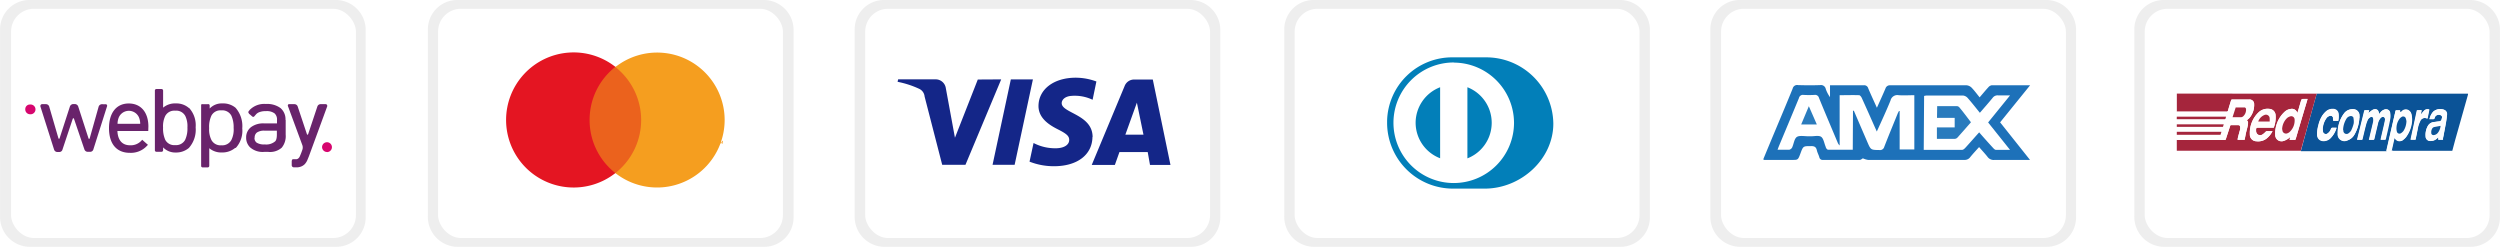 <svg xmlns="http://www.w3.org/2000/svg" id="17f2c86f-24e5-4f48-ac43-5e9fa4a24021" data-name="a2c97e3b-f4d8-4804-802d-d84d55b9faa4" viewBox="0 0 547.02 54"><defs><style>.e6e5ad39-7b08-40fe-af69-072ae1c62312{opacity:0.07;isolation:isolate;}.\37 0bc4b08-eeeb-4f5c-8e34-05ae9e5ea5b2{fill:#fff;}.de95882e-01bc-42d8-a799-c653f24c17fd{fill:#69236b;}.\33 7cff1cc-998f-4530-bd57-2d16875f9c4f{fill:#d6066e;}.f4903355-c006-40ab-9ddf-6deebe5ac7ac{fill:#142688;}.ba734165-675e-4b66-9eb0-dce1e46c3c04{fill:#027fb9;}.d09be133-0213-42c6-b4cc-3572142e2654{fill:#eb621d;}.\30 4526cab-3cf9-41a2-9f6d-eaf540a84ee1{fill:#e41522;}.\39 6557cf2-8afa-495e-92d2-df590f66de17{fill:#f59e1f;}.ca5d87d1-3e67-4e88-8186-bbc0676b0abb{fill:#0b5397;}.\39 9d8e4b8-7777-4d1d-acc3-d40a9ecdc9a4{fill:#a5253c;}.\35 3f89c2b-3915-4411-960d-134a9c82e52e{fill:#fffefe;}.\35 6bed6eb-225a-4780-adc0-71196cfb6d97{fill:#fefefe;}.\37 ba8c24c-962b-45f7-8985-c1231570b74f{fill:#fcfcfd;}.\30 a0d48c1-6cb3-4b8d-b441-5f1ab7bb8432{fill:#fcfcfe;}.\30 cae6044-bb7f-409d-9f4d-984524a8a971{fill:#fdfdfe;}.\32 4eda60b-a5c6-42b5-b588-6ea9ebb0089d{fill:#fffdfd;}.\34 768f20a-40aa-4061-8bcc-12aaca3f53f5{fill:#fffcfc;}.\30 8ef8f0f-b4bb-4742-81f5-cff5473f3765{fill:#1d71b9;}.\38 977466b-aafd-41e1-aafc-8c570951b363{fill:#297bbd;}</style></defs><title>Metodos-de-Pago-Wamba-MODIFICADO</title><path class="e6e5ad39-7b08-40fe-af69-072ae1c62312" d="M540.63,0H473.26A6.42,6.42,0,0,0,467,6.57c0,.06,0,.12,0,.18v40.5A6.56,6.56,0,0,0,473.26,54h67.37A6.43,6.43,0,0,0,547,47.52c0-.09,0-.18,0-.27V6.75A6.56,6.56,0,0,0,540.64,0Z" transform="translate(0.01)"></path><path class="e6e5ad39-7b08-40fe-af69-072ae1c62312" d="M447.93,0H380.56a6.44,6.44,0,0,0-6.33,6.53c0,.07,0,.15,0,.22v40.5A6.56,6.56,0,0,0,380.56,54h67.37a6.43,6.43,0,0,0,6.32-6.52c0-.08,0-.15,0-.23V6.75A6.55,6.55,0,0,0,447.93,0Z" transform="translate(0.01)"></path><path class="e6e5ad39-7b08-40fe-af69-072ae1c62312" d="M354.63,0H287.26A6.42,6.42,0,0,0,281,6.57c0,.06,0,.12,0,.18v40.5A6.56,6.56,0,0,0,287.26,54h67.37A6.43,6.43,0,0,0,361,47.52c0-.09,0-.18,0-.27V6.75A6.56,6.56,0,0,0,354.64,0Z" transform="translate(0.01)"></path><path class="e6e5ad39-7b08-40fe-af69-072ae1c62312" d="M260.63,0H193.26A6.42,6.42,0,0,0,187,6.57c0,.06,0,.12,0,.18v40.5A6.56,6.56,0,0,0,193.26,54h67.37A6.43,6.43,0,0,0,267,47.52c0-.09,0-.18,0-.27V6.75A6.56,6.56,0,0,0,260.64,0Z" transform="translate(0.01)"></path><path class="e6e5ad39-7b08-40fe-af69-072ae1c62312" d="M167.31,0H99.94a6.44,6.44,0,0,0-6.33,6.53c0,.07,0,.15,0,.22v40.5A6.56,6.56,0,0,0,99.94,54h67.37a6.43,6.43,0,0,0,6.32-6.52c0-.08,0-.15,0-.23V6.75A6.56,6.56,0,0,0,167.31,0Z" transform="translate(0.01)"></path><path class="e6e5ad39-7b08-40fe-af69-072ae1c62312" d="M73.68,0H6.32A6.44,6.44,0,0,0,0,6.53c0,.07,0,.15,0,.22v40.5A6.56,6.56,0,0,0,6.32,54H73.68A6.44,6.44,0,0,0,80,47.47c0-.07,0-.15,0-.22V6.75A6.56,6.56,0,0,0,73.68,0Z" transform="translate(0.01)"></path><rect class="70bc4b08-eeeb-4f5c-8e34-05ae9e5ea5b2" x="283.28" y="1.92" width="75.46" height="50.16" rx="5" ry="5"></rect><rect class="70bc4b08-eeeb-4f5c-8e34-05ae9e5ea5b2" x="189.31" y="1.92" width="75.46" height="50.16" rx="5" ry="5"></rect><rect class="70bc4b08-eeeb-4f5c-8e34-05ae9e5ea5b2" x="2.42" y="1.92" width="75.46" height="50.16" rx="5" ry="5"></rect><rect class="70bc4b08-eeeb-4f5c-8e34-05ae9e5ea5b2" x="95.85" y="1.92" width="75.46" height="50.16" rx="5" ry="5"></rect><path class="de95882e-01bc-42d8-a799-c653f24c17fd" d="M41.32,23.63h0a4.14,4.14,0,0,0-2.86-1h0a4,4,0,0,0-2.78.93h0V23h0V19.8a.38.38,0,0,0-.11-.23.36.36,0,0,0-.24-.09H34.22a.36.36,0,0,0-.24.09.29.29,0,0,0-.1.23V23h0v6.75h0V32.9a.3.3,0,0,0,.1.22.36.36,0,0,0,.24.09h1.11a.3.3,0,0,0,.24-.09.39.39,0,0,0,.11-.22v-.65a3.67,3.67,0,0,0,2.78,1.12h0a4.27,4.27,0,0,0,2.86-1,6,6,0,0,0,1.48-4.5,5.6,5.6,0,0,0-1.45-4.27M41,27.9h0a5.83,5.83,0,0,1-.5,2.7,2.24,2.24,0,0,1-2.16,1.15h0a2.22,2.22,0,0,1-2.19-1.15,6.11,6.11,0,0,1-.48-2.7h0a5.14,5.14,0,0,1,.48-2.53,2.24,2.24,0,0,1,2.19-1.15h0a2.24,2.24,0,0,1,2.19,1.15A5.13,5.13,0,0,1,41,27.9Z" transform="translate(0.01)"></path><path class="de95882e-01bc-42d8-a799-c653f24c17fd" d="M51.58,32.37A5.56,5.56,0,0,0,53,28.09a6.08,6.08,0,0,0-1.47-4.51,4.22,4.22,0,0,0-2.87-.95h0a3.61,3.61,0,0,0-2.79,1.12v-.66a.5.5,0,0,0-.09-.23.41.41,0,0,0-.37-.06H44.33a.45.45,0,0,0-.23,0,.35.35,0,0,0-.1.2v3.19h0V33h0v3.3a.32.32,0,0,0,.09.23.37.37,0,0,0,.24.1h1.11a.35.35,0,0,0,.24-.1.33.33,0,0,0,.1-.23V33.06h0v-.63h0a4.05,4.05,0,0,0,2.79.93h0a4.33,4.33,0,0,0,2.88-1h0m-.33-4.26a5.15,5.15,0,0,1-.5,2.53,2.25,2.25,0,0,1-2.18,1.16h0a2.24,2.24,0,0,1-2.19-1.16,5.15,5.15,0,0,1-.5-2.53V28a5.83,5.83,0,0,1,.5-2.7,2.24,2.24,0,0,1,2.19-1.15h0a2.23,2.23,0,0,1,2.17,1.15,6.1,6.1,0,0,1,.5,2.7h0Z" transform="translate(0.01)"></path><path class="de95882e-01bc-42d8-a799-c653f24c17fd" d="M67.58,34.2l-.39.95a3.36,3.36,0,0,1-.52.77,2.34,2.34,0,0,1-.94.57,2.85,2.85,0,0,1-.58.12h-.92a.47.47,0,0,1-.41-.5h0v-.76c0-.28.11-.51.26-.51h.77a.8.8,0,0,0,.41-.18,1.12,1.12,0,0,0,.29-.36c.12-.26.3-.69.39-.94l.21-.59a1.56,1.56,0,0,0,0-1L63,23.23a.33.33,0,0,1,.16-.44h1.27a.76.76,0,0,1,.69.49l2,6c.09.27.23.27.32,0l2-6a.75.75,0,0,1,.68-.49h1.1a.35.35,0,0,1,.37.31.43.43,0,0,1,0,.16Z" transform="translate(0.01)"></path><path class="de95882e-01bc-42d8-a799-c653f24c17fd" d="M62.46,26.23h0a3.21,3.21,0,0,0-1.09-2.58,4.93,4.93,0,0,0-3.2-.9h0A4.47,4.47,0,0,0,54.68,24h0a1.3,1.3,0,0,0-.18.23h0l-.1.11a.34.34,0,0,0-.07.24.36.36,0,0,0,.13.23h0v.07l.2.15.51.45a.36.36,0,0,0,.24.09.27.27,0,0,0,.22-.11l.34-.39h0a1.8,1.8,0,0,1,.69-.5,3.69,3.69,0,0,1,1.51-.25h0a2.82,2.82,0,0,1,1.91.5,1.81,1.81,0,0,1,.52,1.45V27H57.75a4.44,4.44,0,0,0-2.82.81,2.78,2.78,0,0,0-1.08,2.3h0a2.9,2.9,0,0,0,.85,2.12,4.15,4.15,0,0,0,3.18,1h.76a3.85,3.85,0,0,0,3-.92,4,4,0,0,0,.86-2.85V26.23Zm-6.75,3.92h0A1.37,1.37,0,0,1,56.2,29a2.8,2.8,0,0,1,1.67-.41h2.7v.85c0,.85-.17,1.35-.43,1.53a3,3,0,0,1-2.23.63h0a3,3,0,0,1-1.75-.38,1.22,1.22,0,0,1-.48-1.09" transform="translate(0.01)"></path><path class="de95882e-01bc-42d8-a799-c653f24c17fd" d="M22.27,22.8a.78.78,0,0,0-.69.51l-1.94,6.88c-.08.28-.22.29-.31,0l-2.23-6.9a.79.79,0,0,0-.7-.52H16a.8.8,0,0,0-.71.52l-2.23,6.88c-.09.29-.23.27-.31,0l-2-6.87a.75.75,0,0,0-.69-.51H9.24a.38.38,0,0,0-.41.35h0a.43.43,0,0,0,0,.16l3,9.45a.76.76,0,0,0,.7.51H13a.71.71,0,0,0,.63-.44l2.25-6.75c.09-.28.24-.28.33,0l2.26,6.65a.78.78,0,0,0,.7.5h.58a.73.73,0,0,0,.65-.47l3-9.45a.36.36,0,0,0-.17-.48.39.39,0,0,0-.21,0Z" transform="translate(0.01)"></path><path class="de95882e-01bc-42d8-a799-c653f24c17fd" d="M25.71,27.09A3.78,3.78,0,0,1,26,25.65a2.41,2.41,0,0,1,3.2-1.18h0a2.42,2.42,0,0,1,1.18,1.18,3.74,3.74,0,0,1,.29,1.44Zm6.75.61c0-3.12-1.64-5.06-4.3-5.06s-4.32,2-4.32,5.4,1.62,5.4,4.57,5.4a4.79,4.79,0,0,0,3.82-1.62l.14-.12L31.1,30.58l-.1.12a3.16,3.16,0,0,1-2.53,1.09c-1.74,0-2.7-1.1-2.79-3.13h6.75Z" transform="translate(0.01)"></path><path class="37cff1cc-998f-4530-bd57-2d16875f9c4f" d="M6.58,25a1.07,1.07,0,1,0,.21-2.13.74.74,0,0,0-.21,0,1,1,0,0,0-1.06,1v0h0A1.05,1.05,0,0,0,6.57,25h0" transform="translate(0.01)"></path><path class="37cff1cc-998f-4530-bd57-2d16875f9c4f" d="M71.56,33.28a1.08,1.08,0,1,0-1.1-1.1h0a1.09,1.09,0,0,0,1.07,1.08" transform="translate(0.01)"></path><path class="f4903355-c006-40ab-9ddf-6deebe5ac7ac" d="M219.06,17.37l-7.82,18.69h-5.09L202.3,21.12a2.06,2.06,0,0,0-1.15-1.67,20.55,20.55,0,0,0-4.76-1.55l.12-.54h8.21a2.25,2.25,0,0,1,2.22,1.91l2,10.87,5-12.74Zm20,12.61c0-4.95-6.8-5.22-6.76-7.42,0-.68.65-1.44,2-1.57a9.08,9.08,0,0,1,4.76.84l.83-4a13.1,13.1,0,0,0-4.51-.83c-4.79,0-8.14,2.52-8.16,6.2,0,2.69,2.4,4.17,4.22,5.09s2.5,1.43,2.5,2.31c0,1.27-1.43,1.83-2.87,1.84a10.19,10.19,0,0,1-4.93-1.15l-.88,4.08a14.48,14.48,0,0,0,5.36,1c5.08,0,8.35-2.5,8.41-6.39m12.59,6.11h4.48L252.23,17.4h-4.12a2.22,2.22,0,0,0-2.05,1.44l-7.19,17.25h5.06l1-2.81h6.19Zm-5.39-6.63,2.52-7,1.44,7ZM226,17.37l-4,18.69h-4.83l4-18.69Z" transform="translate(0.01)"></path><path class="ba734165-675e-4b66-9eb0-dce1e46c3c04" d="M324.87,41.27c7.9,0,15-6.42,15-14.23A14.68,14.68,0,0,0,325,12.55h-7a14.23,14.23,0,0,0-14.5,13.88V27A14.42,14.42,0,0,0,318,41.27Z" transform="translate(0.01)"></path><path class="70bc4b08-eeeb-4f5c-8e34-05ae9e5ea5b2" d="M318.12,13.67A13.19,13.19,0,1,0,331.27,26.9h0A13.21,13.21,0,0,0,318.09,13.7m-8.35,13.19a8.35,8.35,0,0,1,5.36-7.8V34.63a8.33,8.33,0,0,1-5.36-7.78m11.33,7.8V19.09a8.35,8.35,0,0,1,0,15.56" transform="translate(0.01)"></path><rect class="d09be133-0213-42c6-b4cc-3572142e2654" x="128.19" y="14.63" width="12.93" height="23.24"></rect><path id="5eaac4d9-7f80-4c40-b9ed-53e2d31ae951" data-name="bc4fdc66-2030-404c-ac8c-29c09629008a" class="04526cab-3cf9-41a2-9f6d-eaf540a84ee1" d="M129,26.25a14.72,14.72,0,0,1,5.64-11.62,14.78,14.78,0,1,0,0,23.24A14.72,14.72,0,0,1,129,26.25Z" transform="translate(0.01)"></path><path class="96557cf2-8afa-495e-92d2-df590f66de17" d="M158.55,26.25a14.78,14.78,0,0,1-23.91,11.62,14.75,14.75,0,0,0,0-23.2,14.77,14.77,0,0,1,23.91,11.62Z" transform="translate(0.01)"></path><path class="96557cf2-8afa-495e-92d2-df590f66de17" d="M157.14,31.41v-.48h.19v-.1h-.53v.1h.2v.48Zm1,0v-.58H158l-.17.41-.18-.41h-.13v.58h.11V31l.16.38h.07L158,31v.44Z" transform="translate(0.01)"></path><rect class="70bc4b08-eeeb-4f5c-8e34-05ae9e5ea5b2" x="469.28" y="1.92" width="75.46" height="50.16" rx="5" ry="5"></rect><path class="ca5d87d1-3e67-4e88-8186-bbc0676b0abb" d="M506.9,20.5H540a.89.89,0,0,1,0,.23l-2.79,9.88L536.57,33H523.21l.68-3a1.15,1.15,0,0,0,1.36.89,1.28,1.28,0,0,0,.57-.31,2.82,2.82,0,0,0,.64-.65,6.81,6.81,0,0,0,1.18-3,4.6,4.6,0,0,0,0-1.81,1.3,1.3,0,0,0-.81-1,1.19,1.19,0,0,0-1.33.33c-.16.16-.31.34-.49.55l.16-.78h-1c-.68,3-1.35,5.91-2,8.87H503.43l.09-.33C504.64,28.59,505.77,24.55,506.9,20.5Zm14,10.07H522c.36-1.53.72-3,1-4.54a3.66,3.66,0,0,0,0-1.32.84.84,0,0,0-.87-.78.57.57,0,0,0-.26,0,1.76,1.76,0,0,0-.88.56l-.44.53v-.2c-.06-.82-.62-1.16-1.35-.79a5.43,5.43,0,0,0-.81.62,1.21,1.21,0,0,0-.16.16h0l.18-.7h-1c-.53,2.15-1.07,4.29-1.6,6.46h1.1c.25-1,.49-2.08.76-3.11a6.92,6.92,0,0,1,.47-1.32,1.44,1.44,0,0,1,.59-.53.4.4,0,0,1,.56.12.46.46,0,0,1,.06.23,2.22,2.22,0,0,1,0,.63c-.22,1-.44,1.89-.67,2.84-.09.37-.18.75-.28,1.15h.85c.17,0,.25,0,.3-.22.24-1.09.51-2.19.77-3.29a2.56,2.56,0,0,1,.6-1.25.71.71,0,0,1,.76-.22.6.6,0,0,1,.23.7c-.08.45-.18.9-.28,1.35-.22,1-.45,1.92-.68,2.9Zm13.65,0a3,3,0,0,1,.07-.79c.17-.93.36-1.87.52-2.81a17.71,17.71,0,0,0,.26-1.92,1,1,0,0,0-.59-1,2.35,2.35,0,0,0-2.41.38,3.59,3.59,0,0,0-.83,1.65h.71a.37.37,0,0,0,.43-.27h0a.84.84,0,0,1,.51-.6,1,1,0,0,1,.94.08c.28.23.14.53.08.81a.56.56,0,0,1-.53.47,9.3,9.3,0,0,0-1.18.16,1.69,1.69,0,0,0-1.36.94,4,4,0,0,0-.44,2.19,1,1,0,0,0,1,1h.11a2,2,0,0,0,1.48-.64l.2-.2v.57ZM516.29,25.8v-.56a1.39,1.39,0,0,0-1.37-1.37h-.15a2.26,2.26,0,0,0-1.91,1,7,7,0,0,0-1.32,4.33,1.48,1.48,0,0,0,1.31,1.63h0a1.44,1.44,0,0,0,.84-.16,2.7,2.7,0,0,0,1.47-1.21,8.13,8.13,0,0,0,1.07-3.72Zm-4.66.66a4.43,4.43,0,0,0,0-1.54,1.22,1.22,0,0,0-1.28-1,2,2,0,0,0-1.44.5,4.73,4.73,0,0,0-.81.92,6.67,6.67,0,0,0-.88,2.18,6.4,6.4,0,0,0-.24,1.95,1.34,1.34,0,0,0,1,1.38,2.1,2.1,0,0,0,1.76-.42A5.12,5.12,0,0,0,511.2,28h-.9a.27.27,0,0,0-.3.21,1.84,1.84,0,0,1-.68.94.66.66,0,0,1-.93,0h0a.68.68,0,0,1-.18-.49,2.68,2.68,0,0,1,0-.8,4.27,4.27,0,0,1,.77-1.94,1.24,1.24,0,0,1,.88-.59.52.52,0,0,1,.6.42h0a2.39,2.39,0,0,0,.06.65Zm16.91,4.12c.16-.77.31-1.51.47-2.24a5.9,5.9,0,0,1,.57-1.83,1.09,1.09,0,0,1,1.4-.64.66.66,0,0,1,.19.09c.13-.66.27-1.3.4-2a1,1,0,0,0-1.07.2,6.88,6.88,0,0,0-.66.77l-.15.18h0l.21-1h-1c-.46,2.15-.92,4.29-1.39,6.44h1.1Z" transform="translate(0.01)"></path><path class="99d8e4b8-7777-4d1d-acc3-d40a9ecdc9a4" d="M506.9,20.5l-3.39,12.14a1.3,1.3,0,0,1-.08.34H476.29V30.61H486.8c.16,0,.21-.06.25-.2.31-1,.63-1.9.93-2.85,0-.14.1-.2.26-.19h1.48c.31,0,.46.13.47.44a3.07,3.07,0,0,1-.05.53c-.14.54-.3,1.08-.44,1.62-.05.2-.07.41-.1.61h1.54c.1-.52.18-1,.29-1.49s.3-1.08.39-1.63.16-.84-.2-1.15a5,5,0,0,0,.6-.54,4.41,4.41,0,0,0,1-3,1,1,0,0,0-1-1h-3.79a.24.24,0,0,0-.27.18h0c-.22.74-.46,1.46-.66,2.2a.31.31,0,0,1-.34.28H476.3V20.48Zm-4.24,4.25a1.22,1.22,0,0,0-1.44-.92,2.39,2.39,0,0,0-1.37.68,6.4,6.4,0,0,0-2,4.93,1.39,1.39,0,0,0,1.32,1.46h0a1.39,1.39,0,0,0,.57-.09,4.13,4.13,0,0,0,1-.52,1.93,1.93,0,0,0,.3-.27h.05a3.71,3.71,0,0,1-.11.58h1c.34,0,.29-.06.35-.26q1.25-4.23,2.52-8.46a.35.35,0,0,1,.06-.24h-.63c-.67,0-.67,0-.88.66s-.41,1.64-.75,2.45Zm-5.16,3.19a6.09,6.09,0,0,0,.41-2.83,1.47,1.47,0,0,0-1.4-1.3,2.85,2.85,0,0,0-2.22.68,6.23,6.23,0,0,0-2,4.86,1.46,1.46,0,0,0,1.36,1.55h.08a3,3,0,0,0,2.17-.56,4.88,4.88,0,0,0,1.34-1.65H496a.54.54,0,0,0-.29.15,4.5,4.5,0,0,1-.66.57.9.9,0,0,1-1.26-.19h0a.87.87,0,0,1-.16-.7v-.27a.34.34,0,0,1,.35-.31Z" transform="translate(0.01)"></path><path class="53f89c2b-3915-4411-960d-134a9c82e52e" d="M476.29,24.44h10.86a.31.31,0,0,0,.36-.25h0c.21-.73.44-1.46.66-2.2a.24.24,0,0,1,.27-.2h3.63a1,1,0,0,1,1.14.84h0v.16a4.36,4.36,0,0,1-1,3,6,6,0,0,1-.6.53c.36.32.27.76.2,1.16s-.27,1.08-.39,1.63-.19,1-.29,1.49H489.6a2.51,2.51,0,0,1,.1-.61c.13-.54.29-1.08.44-1.62a2.44,2.44,0,0,0,0-.54c0-.31-.16-.44-.47-.44h-1.48a.23.23,0,0,0-.26.2h0c-.3.95-.62,1.9-.93,2.85,0,.13-.09.2-.25.2H476.28V29.55h9.56l.21-.66h-9.76V27.8h10.1l.17-.55H476.29V26.16h10.5a.25.25,0,0,0,.15-.1c.05-.15.09-.3.13-.46H476.29Zm12.89-.93-.68,2.17h1.8a1,1,0,0,0,.49-.17,1.9,1.9,0,0,0,.66-1.58.42.42,0,0,0-.39-.42Z" transform="translate(0.01)"></path><path class="56bed6eb-225a-4780-adc0-71196cfb6d97" d="M527.63,25a1.3,1.3,0,0,0-.81-1,1.21,1.21,0,0,0-1.33.34l-.1.1a.16.16,0,0,1-.22,0,.19.19,0,0,1,0-.15.16.16,0,0,0-.12-.19h-.74a.17.17,0,0,0-.16.13c-.67,2.87-1.33,5.75-2,8.62A.17.17,0,0,1,522,33h1.53v-.06h0a.16.16,0,0,1-.16-.16h0l.54-2.41a.15.15,0,0,1,.19-.12h0a.16.16,0,0,1,.09.07,1.11,1.11,0,0,0,1.51.39,1.37,1.37,0,0,0,.23-.19,2.82,2.82,0,0,0,.64-.65,6.68,6.68,0,0,0,1.17-3A4.56,4.56,0,0,0,527.63,25ZM526,28.59a1.92,1.92,0,0,1-.56.54.59.59,0,0,1-.82-.12.67.67,0,0,1-.1-.23,2.82,2.82,0,0,1-.06-1,3.17,3.17,0,0,1,.59-1.7,2.19,2.19,0,0,1,.49-.47.62.62,0,0,1,.86.12.7.7,0,0,1,.11.23,3.18,3.18,0,0,0,.1.52h0A3.93,3.93,0,0,1,526,28.59Z" transform="translate(0.01)"></path><path class="99d8e4b8-7777-4d1d-acc3-d40a9ecdc9a4" d="M476.29,28.84h9.77l-.21.66h-9.56Z" transform="translate(0.01)"></path><path class="99d8e4b8-7777-4d1d-acc3-d40a9ecdc9a4" d="M476.29,25.53h10.78c-.05.17-.08.32-.13.46a.24.24,0,0,1-.15.09.61.61,0,0,1-.19,0H476.28Z" transform="translate(0.01)"></path><path class="99d8e4b8-7777-4d1d-acc3-d40a9ecdc9a4" d="M476.29,27.21h10.27l-.17.55h-10.1Z" transform="translate(0.01)"></path><path class="7ba8c24c-962b-45f7-8985-c1231570b74f" d="M520.86,30.56c.22-1,.45-1.93.67-2.89.1-.44.21-.9.29-1.35a.64.64,0,0,0-.24-.7.66.66,0,0,0-.75.22,2.71,2.71,0,0,0-.61,1.25c-.26,1.1-.52,2.19-.77,3.29,0,.19-.12.24-.3.22h-.84c.09-.4.18-.78.27-1.16.22-.94.46-1.88.67-2.83a1.67,1.67,0,0,0,0-.63.4.4,0,0,0-.39-.41h0a.38.38,0,0,0-.23.06,1.25,1.25,0,0,0-.58.53,5.61,5.61,0,0,0-.47,1.32c-.28,1-.52,2.07-.77,3.11h-1.1c.54-2.17,1.07-4.31,1.6-6.46h1l-.18.71h0c.06-.05.1-.11.16-.16a6.26,6.26,0,0,1,.81-.63c.73-.37,1.3,0,1.35.8a.67.67,0,0,0,0,.2c.16-.19.29-.37.44-.53a1.66,1.66,0,0,1,.88-.56.84.84,0,0,1,1.07.47,1.1,1.1,0,0,1,.06.26,4.11,4.11,0,0,1-.06,1.31c-.32,1.52-.68,3-1,4.54Z" transform="translate(0.01)"></path><path class="0a0d48c1-6cb3-4b8d-b441-5f1ab7bb8432" d="M534.51,30.57h-1V30l-.2.2a2,2,0,0,1-1.47.63,1,1,0,0,1-1.1-.89h0v-.11a3.9,3.9,0,0,1,.44-2.2,1.69,1.69,0,0,1,1.36-.94,11.7,11.7,0,0,0,1.17-.15.56.56,0,0,0,.53-.47c.06-.28.19-.59-.08-.81a1,1,0,0,0-.94-.09.82.82,0,0,0-.49.61.35.35,0,0,1-.42.29h0a4.21,4.21,0,0,0-.71,0,3.49,3.49,0,0,1,.83-1.66,2.32,2.32,0,0,1,2.41-.37,1,1,0,0,1,.6,1c-.06.64-.14,1.28-.26,1.92-.17.94-.36,1.87-.53,2.81A2.85,2.85,0,0,0,534.51,30.57Zm-.56-3-1.29.27a.71.71,0,0,0-.54.34,1.52,1.52,0,0,0-.2,1,.47.47,0,0,0,.48.46h.11a1.27,1.27,0,0,0,.82-.45,2.76,2.76,0,0,0,.64-1.6Z" transform="translate(0.01)"></path><path class="0cae6044-bb7f-409d-9f4d-984524a8a971" d="M516.25,25.8a8.05,8.05,0,0,1-1.14,3.72,2.7,2.7,0,0,1-1.47,1.21,1.49,1.49,0,0,1-2-.63,1.44,1.44,0,0,1-.16-.84,7,7,0,0,1,1.32-4.33,2.26,2.26,0,0,1,1.91-1,1.37,1.37,0,0,1,1.51,1.23v.13S516.24,25.57,516.25,25.8Zm-3.57,2.53v.22a.72.72,0,0,0,.65.77.75.75,0,0,0,.55-.2,1.61,1.61,0,0,0,.54-.62,8.67,8.67,0,0,0,.52-1.48,3.51,3.51,0,0,0,0-1.12.61.61,0,0,0-.65-.55h-.14a1.15,1.15,0,0,0-.79.58,4.74,4.74,0,0,0-.73,2.37Z" transform="translate(0.01)"></path><path class="0cae6044-bb7f-409d-9f4d-984524a8a971" d="M511.59,26.46h-1.08c0-.21,0-.43,0-.64a.53.53,0,0,0-.57-.47h-.07a1.24,1.24,0,0,0-.88.59,4.4,4.4,0,0,0-.71,1.88,2.75,2.75,0,0,0,0,.81.66.66,0,0,0,.63.69h0a.65.65,0,0,0,.49-.19,2,2,0,0,0,.68-1,.27.27,0,0,1,.3-.21h.9a5.11,5.11,0,0,1-1.46,2.4,2.1,2.1,0,0,1-1.76.42,1.34,1.34,0,0,1-1-1.38,5.84,5.84,0,0,1,.25-1.95,6.65,6.65,0,0,1,.87-2.18,4.73,4.73,0,0,1,.81-.92,2,2,0,0,1,1.44-.5,1.2,1.2,0,0,1,1.28,1A4.19,4.19,0,0,1,511.59,26.46Z" transform="translate(0.01)"></path><path class="7ba8c24c-962b-45f7-8985-c1231570b74f" d="M528.5,30.58h-1.09c.46-2.16.93-4.3,1.39-6.45h1l-.2,1h0l.16-.18a9.32,9.32,0,0,1,.65-.76,1,1,0,0,1,1.08-.21c-.14.66-.27,1.32-.41,2a1.1,1.1,0,0,0-1.51.38h0a.89.89,0,0,0-.08.17,6.16,6.16,0,0,0-.56,1.83C528.81,29.08,528.66,29.82,528.5,30.58Z" transform="translate(0.01)"></path><path class="24eda60b-a5c6-42b5-b588-6ea9ebb0089d" d="M502.66,24.75c.26-.85.49-1.64.73-2.43s.19-.66.88-.66h.62a.35.35,0,0,1-.06.24q-1.26,4.23-2.51,8.46c-.06.2-.13.28-.35.26s-.64,0-1,0a2.83,2.83,0,0,1,.11-.58H501a1.93,1.93,0,0,1-.3.27,3.4,3.4,0,0,1-1,.52,1.38,1.38,0,0,1-1.8-.79,1.44,1.44,0,0,1-.09-.58,6.4,6.4,0,0,1,2-4.93,2.39,2.39,0,0,1,1.37-.68,1.23,1.23,0,0,1,1.48.89Zm-3.32,3.44a1.93,1.93,0,0,0,0,.34.8.8,0,0,0,.85.74.79.79,0,0,0,.3-.08l.28-.14A3.39,3.39,0,0,0,502,26.12a.74.74,0,0,0-.78-.68.79.79,0,0,0-.22,0,1.69,1.69,0,0,0-.73.43,3.55,3.55,0,0,0-.93,2.27Z" transform="translate(0.01)"></path><path class="4768f20a-40aa-4061-8bcc-12aaca3f53f5" d="M497.5,27.94H494c-.26,0-.34.09-.35.31a1.22,1.22,0,0,0,0,.27c0,.88.65,1.31,1.43.9a4.5,4.5,0,0,0,.66-.57.54.54,0,0,1,.29-.15h1.2a4.7,4.7,0,0,1-1.35,1.65,3,3,0,0,1-2.17.57,1.46,1.46,0,0,1-1.45-1.47h0v-.09a6.19,6.19,0,0,1,2-4.85,2.87,2.87,0,0,1,2.23-.68,1.45,1.45,0,0,1,1.4,1.29A6.3,6.3,0,0,1,497.5,27.94Zm-.87-1.32v-.69a.82.82,0,0,0-.84-.8h0a.88.88,0,0,0-.32.07,2.43,2.43,0,0,0-1.34,1.42Z" transform="translate(0.01)"></path><path class="99d8e4b8-7777-4d1d-acc3-d40a9ecdc9a4" d="M489.18,23.51H491a.39.39,0,0,1,.44.33h0v.06a1.9,1.9,0,0,1-.66,1.58.82.82,0,0,1-.5.17h-1.79Z" transform="translate(0.01)"></path><path class="ca5d87d1-3e67-4e88-8186-bbc0676b0abb" d="M526.54,26.5a4.21,4.21,0,0,1-.62,2.1,2,2,0,0,1-.56.53.59.59,0,0,1-.82-.12.67.67,0,0,1-.1-.23,2.82,2.82,0,0,1-.07-1,3.36,3.36,0,0,1,.6-1.7,1.57,1.57,0,0,1,.49-.47.6.6,0,0,1,.84.1h0a.66.66,0,0,1,.11.24A4.9,4.9,0,0,1,526.54,26.5Z" transform="translate(0.01)"></path><path class="ca5d87d1-3e67-4e88-8186-bbc0676b0abb" d="M534,27.54a2.78,2.78,0,0,1-.62,1.56,1.27,1.27,0,0,1-.82.45.48.48,0,0,1-.58-.35h0a.11.11,0,0,1,0-.08,1.52,1.52,0,0,1,.2-1,.71.71,0,0,1,.54-.34Z" transform="translate(0.01)"></path><path class="ca5d87d1-3e67-4e88-8186-bbc0676b0abb" d="M512.68,28.33A4.9,4.9,0,0,1,513.4,26a1.19,1.19,0,0,1,.8-.58.6.6,0,0,1,.76.38h0v.14A3.43,3.43,0,0,1,515,27a7.64,7.64,0,0,1-.52,1.48,1.7,1.7,0,0,1-.54.62.7.7,0,0,1-1.2-.56A.39.39,0,0,1,512.68,28.33Z" transform="translate(0.01)"></path><path class="99d8e4b8-7777-4d1d-acc3-d40a9ecdc9a4" d="M499.34,28.19a3.56,3.56,0,0,1,1-2.28,1.69,1.69,0,0,1,.73-.43.73.73,0,0,1,.95.41h0a.79.79,0,0,1,.05.22A3.41,3.41,0,0,1,500.83,29l-.28.14a.8.8,0,0,1-1.07-.33h0a.72.72,0,0,1-.08-.32A1.36,1.36,0,0,1,499.34,28.19Z" transform="translate(0.01)"></path><path class="99d8e4b8-7777-4d1d-acc3-d40a9ecdc9a4" d="M496.61,26.59h-2.5a2.38,2.38,0,0,1,1.34-1.42.82.82,0,0,1,1.08.38.81.81,0,0,1,.08.34C496.62,26.12,496.62,26.36,496.61,26.59Z" transform="translate(0.01)"></path><rect class="70bc4b08-eeeb-4f5c-8e34-05ae9e5ea5b2" x="376.58" y="1.92" width="75.46" height="50.16" rx="5" ry="5"></rect><path class="08ef8f0f-b4bb-4742-81f5-cff5473f3765" d="M385.8,34.87q1.29-3.13,2.6-6.25c1.29-3.08,2.59-6.15,3.84-9.24a1,1,0,0,1,1.18-.76c1.62.05,3.23.06,4.85,0a1.06,1.06,0,0,1,1.21.84,6.84,6.84,0,0,0,.93,1.8v-2.6h7.36a.9.9,0,0,1,1,.66c.58,1.38,1.22,2.74,1.9,4.26.67-1.49,1.29-2.84,1.87-4.2a1,1,0,0,1,1-.72h16.74a1.79,1.79,0,0,1,1.12.53c.61.63,1.12,1.34,1.75,2.11.67-.78,1.27-1.51,1.91-2.21a1.26,1.26,0,0,1,.75-.44h8.39l-6.57,8.12L444.18,35h-7.83a1.65,1.65,0,0,1-1.5-.72c-.56-.7-1.18-1.36-1.82-2.1-.69.77-1.34,1.46-1.94,2.2a1.48,1.48,0,0,1-1.29.61H408.73a4,4,0,0,1-1.12-.35c-.18.09-.44.35-.7.35h-8a.73.73,0,0,1-.84-.6h0c-.15-.51-.43-1-.54-1.51-.17-.77-.6-.93-1.33-.91-1.66,0-1.66,0-2.24,1.56s-.54,1.46-2.1,1.46H386Zm19.64-10.64h.19q1.47,3.42,2.95,6.84c.76,1.76.76,1.73,2.64,1.76a.94.94,0,0,0,1.06-.7c.94-2.42,1.94-4.83,2.92-7.24.08-.2.2-.4.3-.6h.15V32.7h3.21V20.83c-1.17,0-2.31.08-3.42,0A1.53,1.53,0,0,0,413.65,22c-.92,2.25-1.94,4.45-3,6.78l-.45-1c-.94-2.12-1.88-4.24-2.84-6.35-.11-.24-.37-.59-.57-.6-1.4-.05-2.81,0-4.27,0v11a1.75,1.75,0,0,1-.46-.7c-1.36-3.23-2.73-6.45-4.06-9.7a.87.87,0,0,0-1-.66,23.62,23.62,0,0,1-2.38,0,.87.87,0,0,0-1,.67c-1.44,3.5-2.91,7-4.37,10.49-.1.25-.19.5-.32.84h2.55a1,1,0,0,0,.64-.49c.37-.79.46-1.94,1.05-2.32s1.75-.12,2.66-.14h.42c.77,0,1.73-.24,2.24.13s.65,1.38.95,2.1a1.49,1.49,0,0,0,.15.4c.11.13.27.32.41.32h5.39Zm15.48,8.56h8.4c.25,0,.54-.27.73-.48,1-1.09,1.95-2.19,3-3.35,1,1.16,2,2.27,3,3.36.18.2.42.46.65.47h3.1l-4.79-6,4.8-5.92h-2.6a1.33,1.33,0,0,0-1.23.56c-.89,1.09-1.83,2.15-2.78,3.25-.93-1.15-1.78-2.24-2.7-3.28a1.6,1.6,0,0,0-1-.5h-7.82A2.39,2.39,0,0,0,421,21Z" transform="translate(0.01)"></path><path class="8977466b-aafd-41e1-aafc-8c570951b363" d="M395.78,23.24l1.75,4H394.1Z" transform="translate(0.01)"></path><path class="8977466b-aafd-41e1-aafc-8c570951b363" d="M423.86,23.22h4.29a.79.79,0,0,1,.56.27c.85,1,1.67,2.13,2.54,3.26-1,1.15-2,2.29-3,3.4a.89.89,0,0,1-.51.23H423.8V27.87h3.89V25.79h-3.87Z" transform="translate(0.01)"></path></svg>
